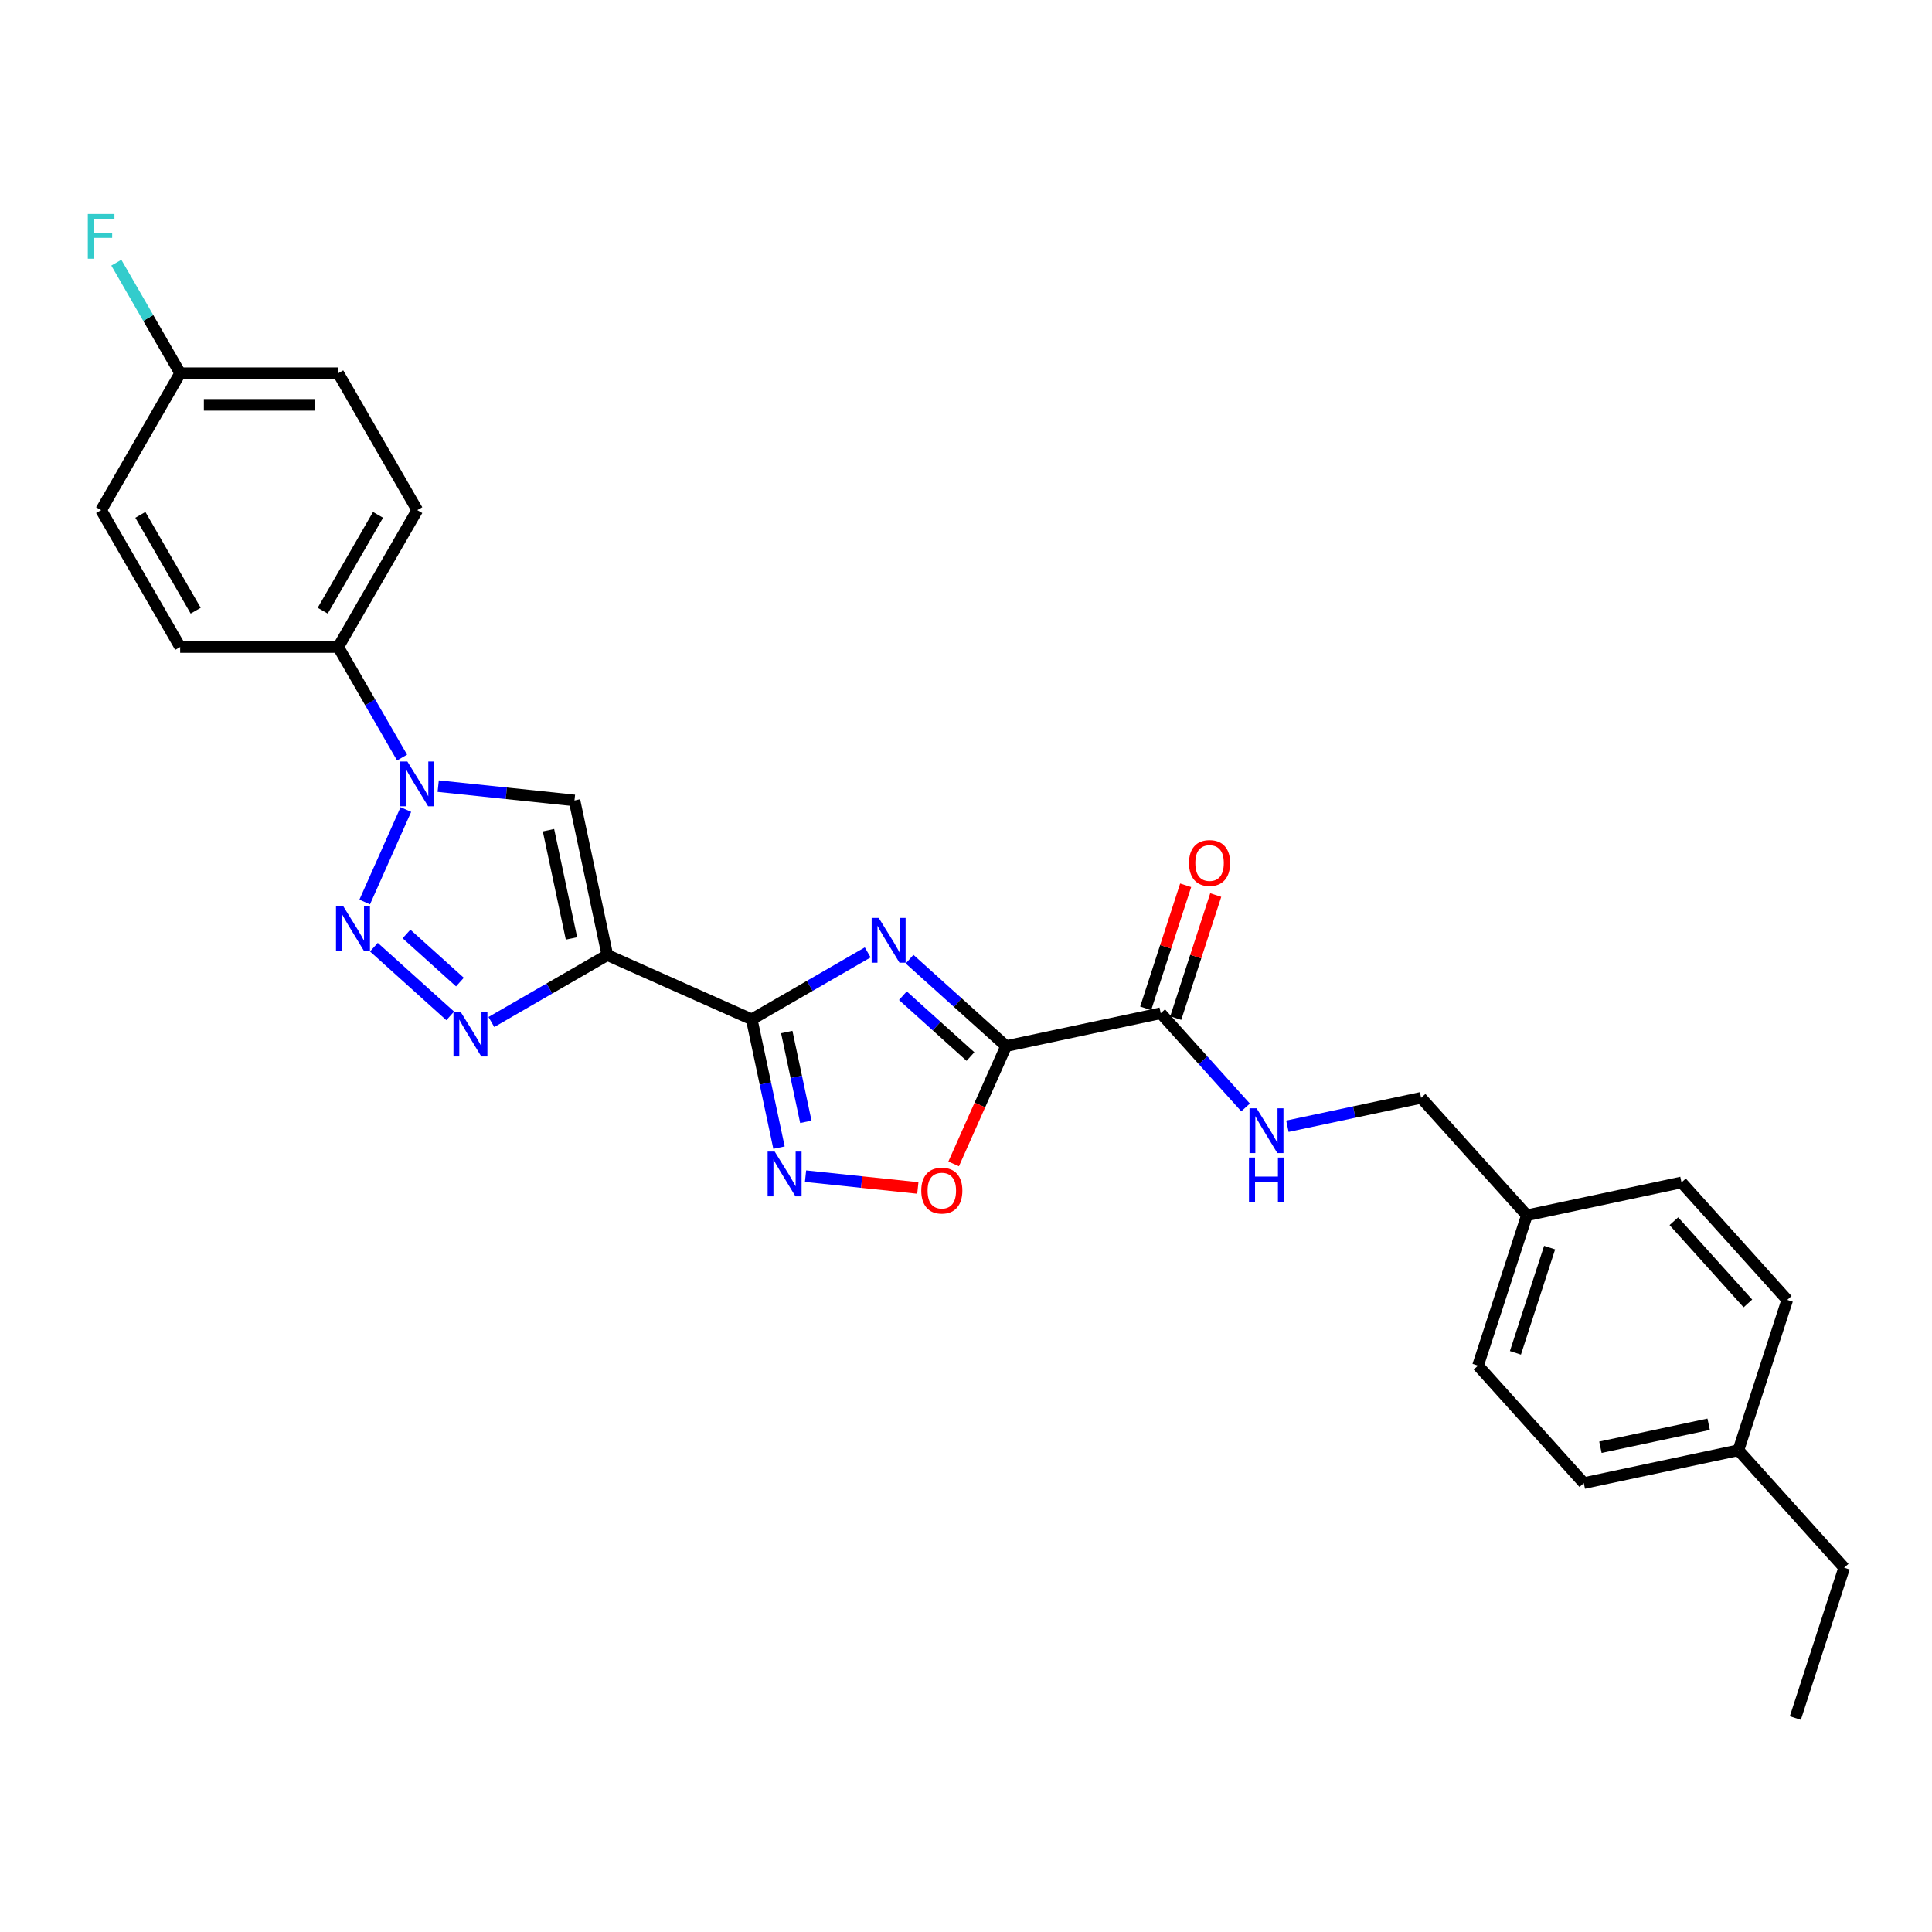 <?xml version='1.0' encoding='iso-8859-1'?>
<svg version='1.1' baseProfile='full'
              xmlns='http://www.w3.org/2000/svg'
                      xmlns:rdkit='http://www.rdkit.org/xml'
                      xmlns:xlink='http://www.w3.org/1999/xlink'
                  xml:space='preserve'
width='1000px' height='1000px' viewBox='0 0 1000 1000'>
<!-- END OF HEADER -->
<rect style='opacity:1.0;fill:#FFFFFF;stroke:none' width='1000' height='1000' x='0' y='0'> </rect>
<path class='bond-0' d='M 449.123,492.96 L 419.111,510.287' style='fill:none;fill-rule:evenodd;stroke:#0000FF;stroke-width:6px;stroke-linecap:butt;stroke-linejoin:miter;stroke-opacity:1' />
<path class='bond-0' d='M 419.111,510.287 L 389.1,527.614' style='fill:none;fill-rule:evenodd;stroke:#000000;stroke-width:6px;stroke-linecap:butt;stroke-linejoin:miter;stroke-opacity:1' />
<path class='bond-2' d='M 470.788,496.46 L 495.772,518.956' style='fill:none;fill-rule:evenodd;stroke:#0000FF;stroke-width:6px;stroke-linecap:butt;stroke-linejoin:miter;stroke-opacity:1' />
<path class='bond-2' d='M 495.772,518.956 L 520.757,541.452' style='fill:none;fill-rule:evenodd;stroke:#000000;stroke-width:6px;stroke-linecap:butt;stroke-linejoin:miter;stroke-opacity:1' />
<path class='bond-2' d='M 467.334,515.369 L 484.823,531.116' style='fill:none;fill-rule:evenodd;stroke:#0000FF;stroke-width:6px;stroke-linecap:butt;stroke-linejoin:miter;stroke-opacity:1' />
<path class='bond-2' d='M 484.823,531.116 L 502.312,546.863' style='fill:none;fill-rule:evenodd;stroke:#000000;stroke-width:6px;stroke-linecap:butt;stroke-linejoin:miter;stroke-opacity:1' />
<path class='bond-1' d='M 389.1,527.614 L 314.356,494.336' style='fill:none;fill-rule:evenodd;stroke:#000000;stroke-width:6px;stroke-linecap:butt;stroke-linejoin:miter;stroke-opacity:1' />
<path class='bond-7' d='M 389.1,527.614 L 396.156,560.813' style='fill:none;fill-rule:evenodd;stroke:#000000;stroke-width:6px;stroke-linecap:butt;stroke-linejoin:miter;stroke-opacity:1' />
<path class='bond-7' d='M 396.156,560.813 L 403.213,594.012' style='fill:none;fill-rule:evenodd;stroke:#0000FF;stroke-width:6px;stroke-linecap:butt;stroke-linejoin:miter;stroke-opacity:1' />
<path class='bond-7' d='M 407.223,534.172 L 412.162,557.411' style='fill:none;fill-rule:evenodd;stroke:#000000;stroke-width:6px;stroke-linecap:butt;stroke-linejoin:miter;stroke-opacity:1' />
<path class='bond-7' d='M 412.162,557.411 L 417.102,580.651' style='fill:none;fill-rule:evenodd;stroke:#0000FF;stroke-width:6px;stroke-linecap:butt;stroke-linejoin:miter;stroke-opacity:1' />
<path class='bond-4' d='M 314.356,494.336 L 284.345,511.663' style='fill:none;fill-rule:evenodd;stroke:#000000;stroke-width:6px;stroke-linecap:butt;stroke-linejoin:miter;stroke-opacity:1' />
<path class='bond-4' d='M 284.345,511.663 L 254.334,528.991' style='fill:none;fill-rule:evenodd;stroke:#0000FF;stroke-width:6px;stroke-linecap:butt;stroke-linejoin:miter;stroke-opacity:1' />
<path class='bond-6' d='M 314.356,494.336 L 297.346,414.307' style='fill:none;fill-rule:evenodd;stroke:#000000;stroke-width:6px;stroke-linecap:butt;stroke-linejoin:miter;stroke-opacity:1' />
<path class='bond-6' d='M 295.799,485.734 L 283.892,429.714' style='fill:none;fill-rule:evenodd;stroke:#000000;stroke-width:6px;stroke-linecap:butt;stroke-linejoin:miter;stroke-opacity:1' />
<path class='bond-8' d='M 520.757,541.452 L 507.182,571.943' style='fill:none;fill-rule:evenodd;stroke:#000000;stroke-width:6px;stroke-linecap:butt;stroke-linejoin:miter;stroke-opacity:1' />
<path class='bond-8' d='M 507.182,571.943 L 493.606,602.434' style='fill:none;fill-rule:evenodd;stroke:#FF0000;stroke-width:6px;stroke-linecap:butt;stroke-linejoin:miter;stroke-opacity:1' />
<path class='bond-9' d='M 520.757,541.452 L 600.786,524.441' style='fill:none;fill-rule:evenodd;stroke:#000000;stroke-width:6px;stroke-linecap:butt;stroke-linejoin:miter;stroke-opacity:1' />
<path class='bond-3' d='M 193.532,490.252 L 233.033,525.819' style='fill:none;fill-rule:evenodd;stroke:#0000FF;stroke-width:6px;stroke-linecap:butt;stroke-linejoin:miter;stroke-opacity:1' />
<path class='bond-3' d='M 210.406,483.427 L 238.057,508.324' style='fill:none;fill-rule:evenodd;stroke:#0000FF;stroke-width:6px;stroke-linecap:butt;stroke-linejoin:miter;stroke-opacity:1' />
<path class='bond-29' d='M 188.768,466.868 L 210.074,419.013' style='fill:none;fill-rule:evenodd;stroke:#0000FF;stroke-width:6px;stroke-linecap:butt;stroke-linejoin:miter;stroke-opacity:1' />
<path class='bond-5' d='M 226.81,406.894 L 262.078,410.601' style='fill:none;fill-rule:evenodd;stroke:#0000FF;stroke-width:6px;stroke-linecap:butt;stroke-linejoin:miter;stroke-opacity:1' />
<path class='bond-5' d='M 262.078,410.601 L 297.346,414.307' style='fill:none;fill-rule:evenodd;stroke:#000000;stroke-width:6px;stroke-linecap:butt;stroke-linejoin:miter;stroke-opacity:1' />
<path class='bond-11' d='M 208.107,392.125 L 191.588,363.512' style='fill:none;fill-rule:evenodd;stroke:#0000FF;stroke-width:6px;stroke-linecap:butt;stroke-linejoin:miter;stroke-opacity:1' />
<path class='bond-11' d='M 191.588,363.512 L 175.069,334.9' style='fill:none;fill-rule:evenodd;stroke:#000000;stroke-width:6px;stroke-linecap:butt;stroke-linejoin:miter;stroke-opacity:1' />
<path class='bond-28' d='M 416.943,608.782 L 446.006,611.836' style='fill:none;fill-rule:evenodd;stroke:#0000FF;stroke-width:6px;stroke-linecap:butt;stroke-linejoin:miter;stroke-opacity:1' />
<path class='bond-28' d='M 446.006,611.836 L 475.07,614.891' style='fill:none;fill-rule:evenodd;stroke:#FF0000;stroke-width:6px;stroke-linecap:butt;stroke-linejoin:miter;stroke-opacity:1' />
<path class='bond-10' d='M 600.786,524.441 L 622.743,548.827' style='fill:none;fill-rule:evenodd;stroke:#000000;stroke-width:6px;stroke-linecap:butt;stroke-linejoin:miter;stroke-opacity:1' />
<path class='bond-10' d='M 622.743,548.827 L 644.699,573.212' style='fill:none;fill-rule:evenodd;stroke:#0000FF;stroke-width:6px;stroke-linecap:butt;stroke-linejoin:miter;stroke-opacity:1' />
<path class='bond-12' d='M 608.567,526.97 L 618.914,495.124' style='fill:none;fill-rule:evenodd;stroke:#000000;stroke-width:6px;stroke-linecap:butt;stroke-linejoin:miter;stroke-opacity:1' />
<path class='bond-12' d='M 618.914,495.124 L 629.262,463.279' style='fill:none;fill-rule:evenodd;stroke:#FF0000;stroke-width:6px;stroke-linecap:butt;stroke-linejoin:miter;stroke-opacity:1' />
<path class='bond-12' d='M 593.005,521.913 L 603.352,490.068' style='fill:none;fill-rule:evenodd;stroke:#000000;stroke-width:6px;stroke-linecap:butt;stroke-linejoin:miter;stroke-opacity:1' />
<path class='bond-12' d='M 603.352,490.068 L 613.699,458.222' style='fill:none;fill-rule:evenodd;stroke:#FF0000;stroke-width:6px;stroke-linecap:butt;stroke-linejoin:miter;stroke-opacity:1' />
<path class='bond-15' d='M 666.365,582.941 L 700.963,575.586' style='fill:none;fill-rule:evenodd;stroke:#0000FF;stroke-width:6px;stroke-linecap:butt;stroke-linejoin:miter;stroke-opacity:1' />
<path class='bond-15' d='M 700.963,575.586 L 735.561,568.232' style='fill:none;fill-rule:evenodd;stroke:#000000;stroke-width:6px;stroke-linecap:butt;stroke-linejoin:miter;stroke-opacity:1' />
<path class='bond-13' d='M 175.069,334.9 L 215.977,264.044' style='fill:none;fill-rule:evenodd;stroke:#000000;stroke-width:6px;stroke-linecap:butt;stroke-linejoin:miter;stroke-opacity:1' />
<path class='bond-13' d='M 167.034,316.09 L 195.67,266.491' style='fill:none;fill-rule:evenodd;stroke:#000000;stroke-width:6px;stroke-linecap:butt;stroke-linejoin:miter;stroke-opacity:1' />
<path class='bond-14' d='M 175.069,334.9 L 93.252,334.9' style='fill:none;fill-rule:evenodd;stroke:#000000;stroke-width:6px;stroke-linecap:butt;stroke-linejoin:miter;stroke-opacity:1' />
<path class='bond-19' d='M 215.977,264.044 L 175.069,193.189' style='fill:none;fill-rule:evenodd;stroke:#000000;stroke-width:6px;stroke-linecap:butt;stroke-linejoin:miter;stroke-opacity:1' />
<path class='bond-18' d='M 93.252,334.9 L 52.343,264.044' style='fill:none;fill-rule:evenodd;stroke:#000000;stroke-width:6px;stroke-linecap:butt;stroke-linejoin:miter;stroke-opacity:1' />
<path class='bond-18' d='M 101.287,316.09 L 72.651,266.491' style='fill:none;fill-rule:evenodd;stroke:#000000;stroke-width:6px;stroke-linecap:butt;stroke-linejoin:miter;stroke-opacity:1' />
<path class='bond-17' d='M 735.561,568.232 L 790.307,629.034' style='fill:none;fill-rule:evenodd;stroke:#000000;stroke-width:6px;stroke-linecap:butt;stroke-linejoin:miter;stroke-opacity:1' />
<path class='bond-16' d='M 93.252,193.189 L 52.343,264.044' style='fill:none;fill-rule:evenodd;stroke:#000000;stroke-width:6px;stroke-linecap:butt;stroke-linejoin:miter;stroke-opacity:1' />
<path class='bond-20' d='M 93.252,193.189 L 76.733,164.577' style='fill:none;fill-rule:evenodd;stroke:#000000;stroke-width:6px;stroke-linecap:butt;stroke-linejoin:miter;stroke-opacity:1' />
<path class='bond-20' d='M 76.733,164.577 L 60.213,135.964' style='fill:none;fill-rule:evenodd;stroke:#33CCCC;stroke-width:6px;stroke-linecap:butt;stroke-linejoin:miter;stroke-opacity:1' />
<path class='bond-31' d='M 93.252,193.189 L 175.069,193.189' style='fill:none;fill-rule:evenodd;stroke:#000000;stroke-width:6px;stroke-linecap:butt;stroke-linejoin:miter;stroke-opacity:1' />
<path class='bond-31' d='M 105.524,209.552 L 162.796,209.552' style='fill:none;fill-rule:evenodd;stroke:#000000;stroke-width:6px;stroke-linecap:butt;stroke-linejoin:miter;stroke-opacity:1' />
<path class='bond-22' d='M 790.307,629.034 L 870.336,612.023' style='fill:none;fill-rule:evenodd;stroke:#000000;stroke-width:6px;stroke-linecap:butt;stroke-linejoin:miter;stroke-opacity:1' />
<path class='bond-23' d='M 790.307,629.034 L 765.024,706.847' style='fill:none;fill-rule:evenodd;stroke:#000000;stroke-width:6px;stroke-linecap:butt;stroke-linejoin:miter;stroke-opacity:1' />
<path class='bond-23' d='M 802.077,645.763 L 784.379,700.231' style='fill:none;fill-rule:evenodd;stroke:#000000;stroke-width:6px;stroke-linecap:butt;stroke-linejoin:miter;stroke-opacity:1' />
<path class='bond-21' d='M 899.799,750.638 L 819.77,767.648' style='fill:none;fill-rule:evenodd;stroke:#000000;stroke-width:6px;stroke-linecap:butt;stroke-linejoin:miter;stroke-opacity:1' />
<path class='bond-21' d='M 884.393,737.183 L 828.373,749.091' style='fill:none;fill-rule:evenodd;stroke:#000000;stroke-width:6px;stroke-linecap:butt;stroke-linejoin:miter;stroke-opacity:1' />
<path class='bond-26' d='M 899.799,750.638 L 954.545,811.439' style='fill:none;fill-rule:evenodd;stroke:#000000;stroke-width:6px;stroke-linecap:butt;stroke-linejoin:miter;stroke-opacity:1' />
<path class='bond-30' d='M 899.799,750.638 L 925.082,672.825' style='fill:none;fill-rule:evenodd;stroke:#000000;stroke-width:6px;stroke-linecap:butt;stroke-linejoin:miter;stroke-opacity:1' />
<path class='bond-24' d='M 870.336,612.023 L 925.082,672.825' style='fill:none;fill-rule:evenodd;stroke:#000000;stroke-width:6px;stroke-linecap:butt;stroke-linejoin:miter;stroke-opacity:1' />
<path class='bond-24' d='M 866.388,632.093 L 904.71,674.654' style='fill:none;fill-rule:evenodd;stroke:#000000;stroke-width:6px;stroke-linecap:butt;stroke-linejoin:miter;stroke-opacity:1' />
<path class='bond-25' d='M 765.024,706.847 L 819.77,767.648' style='fill:none;fill-rule:evenodd;stroke:#000000;stroke-width:6px;stroke-linecap:butt;stroke-linejoin:miter;stroke-opacity:1' />
<path class='bond-27' d='M 954.545,811.439 L 929.263,889.252' style='fill:none;fill-rule:evenodd;stroke:#000000;stroke-width:6px;stroke-linecap:butt;stroke-linejoin:miter;stroke-opacity:1' />
<path  class='atom-0' d='M 454.833 475.121
L 462.426 487.393
Q 463.179 488.604, 464.39 490.797
Q 465.601 492.989, 465.666 493.12
L 465.666 475.121
L 468.742 475.121
L 468.742 498.291
L 465.568 498.291
L 457.419 484.873
Q 456.47 483.302, 455.455 481.502
Q 454.474 479.702, 454.179 479.146
L 454.179 498.291
L 451.168 498.291
L 451.168 475.121
L 454.833 475.121
' fill='#0000FF'/>
<path  class='atom-4' d='M 177.578 468.913
L 185.17 481.186
Q 185.923 482.397, 187.134 484.589
Q 188.345 486.782, 188.41 486.913
L 188.41 468.913
L 191.486 468.913
L 191.486 492.084
L 188.312 492.084
L 180.163 478.666
Q 179.214 477.095, 178.199 475.295
Q 177.218 473.495, 176.923 472.939
L 176.923 492.084
L 173.912 492.084
L 173.912 468.913
L 177.578 468.913
' fill='#0000FF'/>
<path  class='atom-5' d='M 238.379 523.66
L 245.972 535.932
Q 246.725 537.143, 247.935 539.336
Q 249.146 541.528, 249.212 541.659
L 249.212 523.66
L 252.288 523.66
L 252.288 546.83
L 249.114 546.83
L 240.965 533.412
Q 240.016 531.841, 239.001 530.041
Q 238.019 528.241, 237.725 527.685
L 237.725 546.83
L 234.714 546.83
L 234.714 523.66
L 238.379 523.66
' fill='#0000FF'/>
<path  class='atom-6' d='M 210.855 394.17
L 218.448 406.443
Q 219.201 407.653, 220.412 409.846
Q 221.622 412.039, 221.688 412.17
L 221.688 394.17
L 224.764 394.17
L 224.764 417.341
L 221.59 417.341
L 213.441 403.923
Q 212.492 402.352, 211.477 400.552
Q 210.495 398.752, 210.201 398.195
L 210.201 417.341
L 207.19 417.341
L 207.19 394.17
L 210.855 394.17
' fill='#0000FF'/>
<path  class='atom-8' d='M 400.989 596.058
L 408.581 608.33
Q 409.334 609.541, 410.545 611.734
Q 411.756 613.927, 411.821 614.058
L 411.821 596.058
L 414.898 596.058
L 414.898 619.228
L 411.723 619.228
L 403.574 605.81
Q 402.625 604.24, 401.611 602.44
Q 400.629 600.64, 400.334 600.083
L 400.334 619.228
L 397.323 619.228
L 397.323 596.058
L 400.989 596.058
' fill='#0000FF'/>
<path  class='atom-9' d='M 476.843 616.261
Q 476.843 610.697, 479.592 607.588
Q 482.341 604.479, 487.479 604.479
Q 492.617 604.479, 495.366 607.588
Q 498.115 610.697, 498.115 616.261
Q 498.115 621.89, 495.333 625.097
Q 492.552 628.272, 487.479 628.272
Q 482.374 628.272, 479.592 625.097
Q 476.843 621.923, 476.843 616.261
M 487.479 625.653
Q 491.014 625.653, 492.912 623.297
Q 494.843 620.908, 494.843 616.261
Q 494.843 611.712, 492.912 609.421
Q 491.014 607.097, 487.479 607.097
Q 483.945 607.097, 482.014 609.388
Q 480.116 611.679, 480.116 616.261
Q 480.116 620.941, 482.014 623.297
Q 483.945 625.653, 487.479 625.653
' fill='#FF0000'/>
<path  class='atom-11' d='M 650.41 573.658
L 658.003 585.93
Q 658.756 587.141, 659.966 589.334
Q 661.177 591.527, 661.243 591.657
L 661.243 573.658
L 664.319 573.658
L 664.319 596.828
L 661.145 596.828
L 652.996 583.41
Q 652.047 581.839, 651.032 580.04
Q 650.05 578.24, 649.756 577.683
L 649.756 596.828
L 646.745 596.828
L 646.745 573.658
L 650.41 573.658
' fill='#0000FF'/>
<path  class='atom-11' d='M 646.467 599.145
L 649.608 599.145
L 649.608 608.996
L 661.456 608.996
L 661.456 599.145
L 664.597 599.145
L 664.597 622.316
L 661.456 622.316
L 661.456 611.614
L 649.608 611.614
L 649.608 622.316
L 646.467 622.316
L 646.467 599.145
' fill='#0000FF'/>
<path  class='atom-13' d='M 615.432 446.694
Q 615.432 441.131, 618.182 438.022
Q 620.931 434.913, 626.069 434.913
Q 631.207 434.913, 633.956 438.022
Q 636.705 441.131, 636.705 446.694
Q 636.705 452.323, 633.923 455.531
Q 631.141 458.705, 626.069 458.705
Q 620.963 458.705, 618.182 455.531
Q 615.432 452.356, 615.432 446.694
M 626.069 456.087
Q 629.603 456.087, 631.501 453.731
Q 633.432 451.342, 633.432 446.694
Q 633.432 442.145, 631.501 439.854
Q 629.603 437.531, 626.069 437.531
Q 622.534 437.531, 620.603 439.822
Q 618.705 442.113, 618.705 446.694
Q 618.705 451.374, 620.603 453.731
Q 622.534 456.087, 626.069 456.087
' fill='#FF0000'/>
<path  class='atom-21' d='M 45.455 110.748
L 59.233 110.748
L 59.233 113.399
L 48.564 113.399
L 48.564 120.435
L 58.054 120.435
L 58.054 123.119
L 48.564 123.119
L 48.564 133.919
L 45.455 133.919
L 45.455 110.748
' fill='#33CCCC'/>
</svg>
